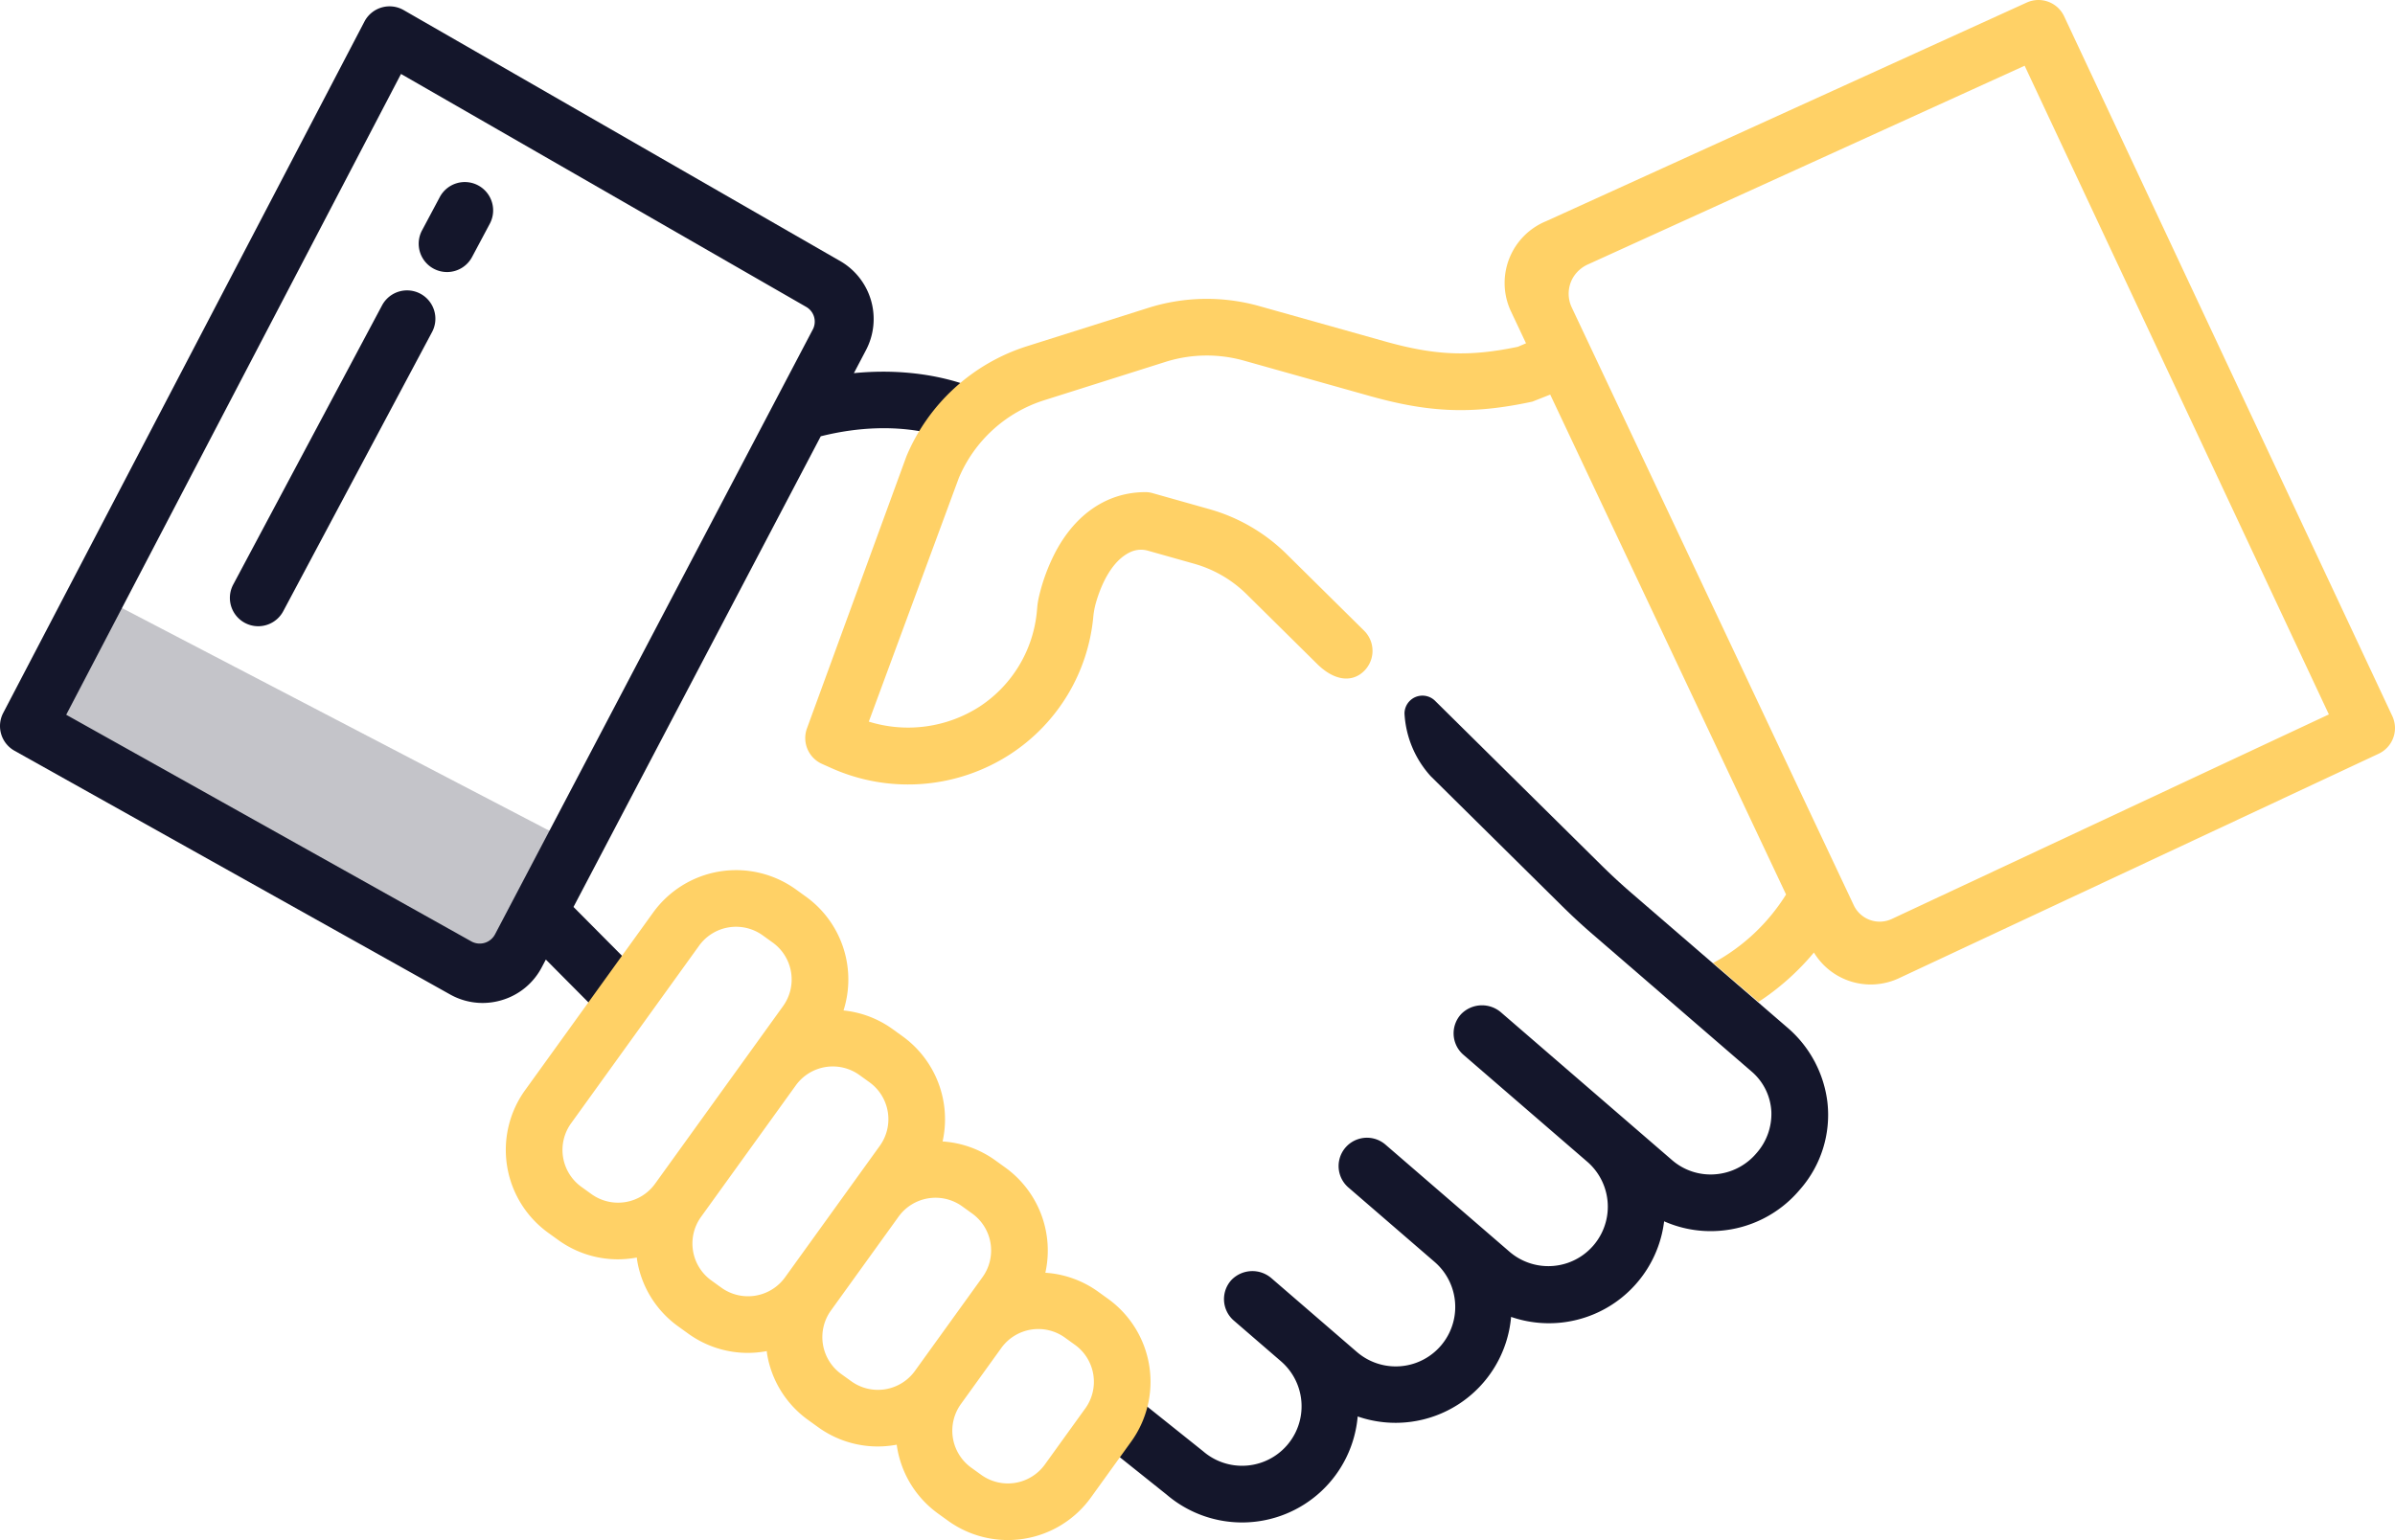 <svg xmlns="http://www.w3.org/2000/svg" xmlns:xlink="http://www.w3.org/1999/xlink" width="536" height="344.777" viewBox="0 0 536 344.777">
  <defs>
    <clipPath id="clip-path">
      <rect id="Rectangle_194" data-name="Rectangle 194" width="536" height="344.777" fill="none"/>
    </clipPath>
  </defs>
  <g id="Yellow_handshake" data-name="Yellow handshake" transform="translate(0)">
    <g id="Group_1513" data-name="Group 1513" transform="translate(0)" clip-path="url(#clip-path)">
      <path id="Path_898" data-name="Path 898" d="M121.333,176.167l-100.1-52.176L5.907,153.336l97.456,54.541a8.6,8.6,0,0,0,11.72-3.281c.041-.071.081-.144.119-.217l14.936-28.434a8.6,8.6,0,0,1-8.806.222" transform="translate(0.438 9.194)" fill="#14162b" opacity="0.25"/>
      <path id="Path_899" data-name="Path 899" d="M191.1,83.437l2.72-5.18a14.979,14.979,0,0,0-5.462-19.722c-.045-.026-.09-.054-.135-.078L90.347,2.167A6.342,6.342,0,0,0,81.688,4.5c-.043.074-.084.149-.124.226L.722,159.5a6.342,6.342,0,0,0,2.524,8.471L100.684,222.5A14.857,14.857,0,0,0,108,224.433a15.029,15.029,0,0,0,4.257-.621,14.831,14.831,0,0,0,9-7.386l.9-1.712,13.318,13.4,9-8.939-16.128-16.236L183.685,97.574c18.137-4.545,29.491.879,29.989,1.127l2.854-5.664,2.9-5.641c-.565-.292-11.282-5.638-28.324-3.959Zm-9.2-9.769-71.114,135.4a3.868,3.868,0,0,1-5.221,1.626l-.09-.049L14.817,159.911,89.745,16.457l90.691,52.154a3.8,3.8,0,0,1,1.468,5.057Z" transform="translate(0 0.098)" fill="#14162b"/>
      <path id="Path_900" data-name="Path 900" d="M100.537,38.688A6.341,6.341,0,0,0,91.958,41.3h0l-3.976,7.462A6.342,6.342,0,0,0,99.175,54.73l3.977-7.463a6.342,6.342,0,0,0-2.614-8.579" transform="translate(6.468 2.813)" fill="#14162b"/>
      <path id="Path_901" data-name="Path 901" d="M90.529,61.266a6.342,6.342,0,0,0-8.579,2.613h0l-33.307,62.5a6.342,6.342,0,1,0,11.194,5.966l33.307-62.5A6.343,6.343,0,0,0,90.529,61.266Z" transform="translate(3.551 4.487)" fill="#14162b"/>
      <path id="Path_902" data-name="Path 902" d="M392.035,236.025A26.128,26.128,0,0,0,382.97,219.2L348.2,189.186q-3.488-3.011-6.765-6.253l-37.216-36.8a4.017,4.017,0,0,0-6.835,2.854A22.689,22.689,0,0,0,303.237,163l29.451,29.118q3.263,3.227,6.736,6.226L375.09,229.15a12.658,12.658,0,0,1,4.4,9.062,13.24,13.24,0,0,1-3.345,9.208l-.063.074a13.375,13.375,0,0,1-9.174,4.642,13.155,13.155,0,0,1-9.673-3.2l-38.172-32.979a6.52,6.52,0,0,0-9.019.334,6.342,6.342,0,0,0,.382,8.961l.146.13.073.062,27.8,24.018a13.311,13.311,0,0,1-17.452,20.1L293.167,245.53a6.343,6.343,0,0,0-8.454,9.458c.054.047.107.095.163.141l19.192,16.577a13.312,13.312,0,0,1-17.285,20.251l-.119-.1-18.991-16.4a6.518,6.518,0,0,0-9.017.334,6.342,6.342,0,0,0,.383,8.961c.048.044.1.087.146.13L269.744,294a13.316,13.316,0,0,1-17.422,20.144l-15.906-12.716-7.918,9.909,15.631,12.491a25.976,25.976,0,0,0,42.778-17.48A25.952,25.952,0,0,0,321.24,284.06a25.965,25.965,0,0,0,34.247-21.4,25.729,25.729,0,0,0,10.388,2.2c.655,0,1.316-.025,1.976-.074a25.983,25.983,0,0,0,17.827-9l.326-.377A25.267,25.267,0,0,0,392.035,236.025Z" transform="translate(16.943 10.75)" fill="#14162b"/>
      <path id="Path_903" data-name="Path 903" d="M240.184,277.329l-2.249-1.62a22.712,22.712,0,0,0-11.8-4.229,22.909,22.909,0,0,0-8.95-23.543l-2.249-1.621a22.717,22.717,0,0,0-11.8-4.228,22.907,22.907,0,0,0-8.949-23.542l-2.25-1.621a22.7,22.7,0,0,0-10.971-4.166,22.856,22.856,0,0,0-8.425-25.483l-2.249-1.622a22.9,22.9,0,0,0-31.934,5.189L109.7,230.609a22.878,22.878,0,0,0,5.188,31.933l2.249,1.621a22.756,22.756,0,0,0,13.346,4.308,23.106,23.106,0,0,0,4.221-.4c.025.175.031.351.059.528a22.728,22.728,0,0,0,9.208,14.893l2.249,1.621a22.752,22.752,0,0,0,13.343,4.307,23.193,23.193,0,0,0,4.221-.4c.025.175.031.35.059.529a22.731,22.731,0,0,0,9.208,14.893l2.249,1.62a22.774,22.774,0,0,0,17.57,3.909,22.788,22.788,0,0,0,9.258,15.422l2.249,1.621a22.9,22.9,0,0,0,31.933-5.189l9.056-12.568A22.9,22.9,0,0,0,240.184,277.329Zm-101.4-25.766a10.207,10.207,0,0,1-14.229,2.312l-2.249-1.62a10.191,10.191,0,0,1-2.314-14.225l0,0,28.654-39.771a10.2,10.2,0,0,1,14.228-2.315l2.249,1.62a10.191,10.191,0,0,1,2.315,14.224l0,0Zm29.088,20.951a10.214,10.214,0,0,1-14.237,2.312l-2.249-1.621a10.193,10.193,0,0,1-2.312-14.227l21.22-29.453a10.206,10.206,0,0,1,14.228-2.313l2.249,1.62a10.205,10.205,0,0,1,2.32,14.228Zm29.069,20.951a10.208,10.208,0,0,1-14.229,2.313l-2.249-1.622a10.193,10.193,0,0,1-2.312-14.227l15.138-21.012a10.207,10.207,0,0,1,14.228-2.311l2.249,1.62a10.2,10.2,0,0,1,2.312,14.229Zm38.134,8.383-9.054,12.568a10.206,10.206,0,0,1-14.229,2.313l-2.249-1.62a10.206,10.206,0,0,1-2.312-14.228l9.056-12.569A10.2,10.2,0,0,1,230.516,286l2.249,1.621a10.2,10.2,0,0,1,2.316,14.225Z" transform="translate(7.814 13.447)" fill="#ffd166"/>
      <path id="Path_904" data-name="Path 904" d="M522.889,160.158,449.513,3.651a6.343,6.343,0,0,0-8.37-3.08L333.593,49.511a14.951,14.951,0,0,0-8.185,19.5q.148.364.317.721l3.359,7.122-1.837.783c-10.91,2.271-18.5,1.952-29.756-1.213l-28.068-7.889a43.418,43.418,0,0,0-24.911.4L217.425,77.5a43.507,43.507,0,0,0-27,24.636l-22.336,61.114a6.343,6.343,0,0,0,3.447,7.768l1.778.793a41.988,41.988,0,0,0,40.575-3.123,41.272,41.272,0,0,0,18.338-30.476V138.2a17.876,17.876,0,0,1,.6-3.26c.952-3.311,3.271-9.407,7.864-11.416a5.642,5.642,0,0,1,3.8-.235l10.327,2.913a27.225,27.225,0,0,1,11.745,6.839l15.763,15.585c3.744,3.7,7.413,4.073,9.951,2.085a6.345,6.345,0,0,0,.569-9.521l-17.359-17.162a40.026,40.026,0,0,0-17.229-10.035l-12.7-3.581a5.8,5.8,0,0,0-1.748-.24c-8.273.034-15.337,4.7-19.891,13.136a42.2,42.2,0,0,0-3.9,10.528,16.466,16.466,0,0,0-.317,2.046L219.6,137a28.644,28.644,0,0,1-12.743,21.14A29.565,29.565,0,0,1,182,161.548l20.137-54.528A30.812,30.812,0,0,1,221.254,89.6l27.088-8.57a30.772,30.772,0,0,1,17.652-.285l28.067,7.889c13.549,3.806,23.085,4.142,36.444,1.277l3.995-1.578,52.78,111.913a43.673,43.673,0,0,1-16.334,15.343l10.169,8.707a56.37,56.37,0,0,0,12.4-11.057,14.861,14.861,0,0,0,12.7,7.157,15.019,15.019,0,0,0,5.984-1.25l.169-.075L519.9,168.738a6.357,6.357,0,0,0,3.653-6.025A6.63,6.63,0,0,0,522.889,160.158ZM410.952,205.722a6.416,6.416,0,0,1-8.522-3.074L339.315,68.823a7.191,7.191,0,0,1,.212-6.547,7.427,7.427,0,0,1,3.481-3.115l97.667-44.447,68.087,145.222Z" transform="translate(12.44 0)" fill="#ffd166"/>
    </g>
  </g>
</svg>
